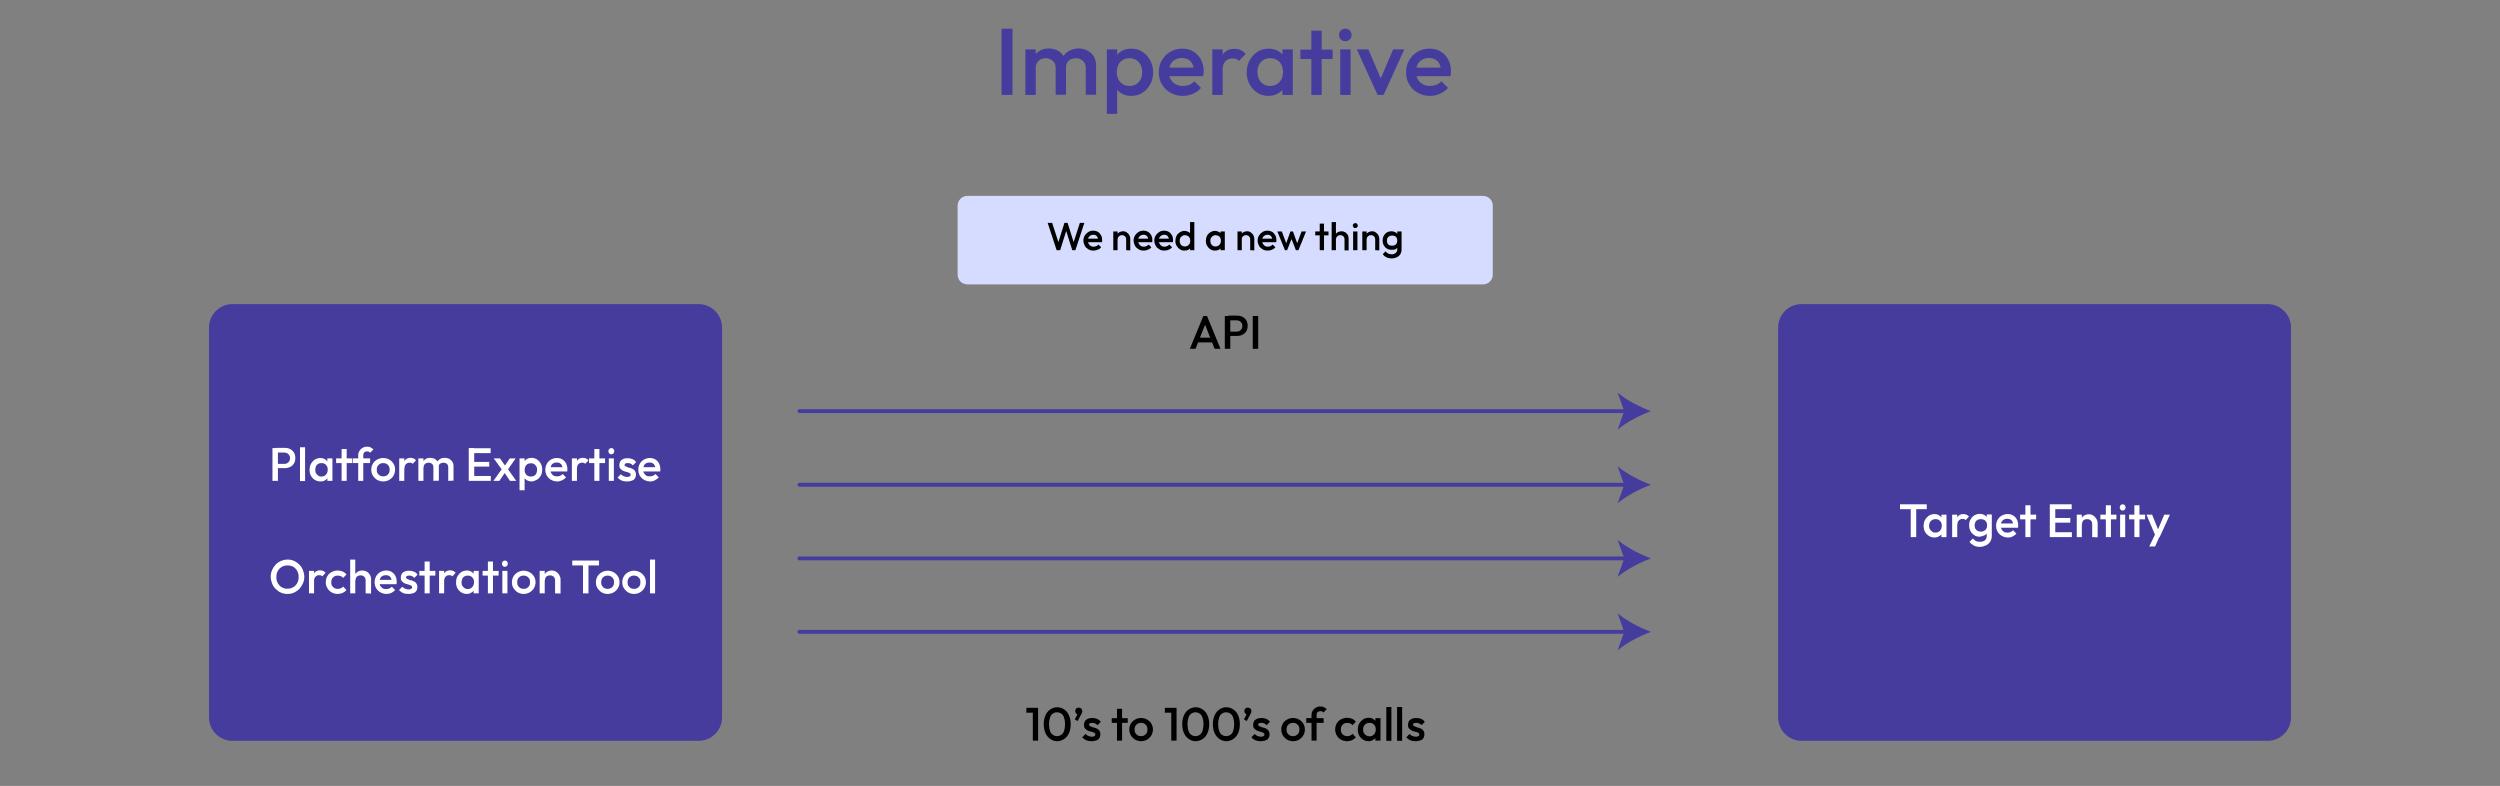 <?xml version="1.0" encoding="utf-8"?>
<!-- Generator: Adobe Illustrator 26.4.0, SVG Export Plug-In . SVG Version: 6.00 Build 0)  -->
<svg version="1.1" id="Layer_1" xmlns="http://www.w3.org/2000/svg" xmlns:xlink="http://www.w3.org/1999/xlink" x="0px" y="0px"
	 viewBox="0 0 1280 402.4" style="enable-background:new 0 0 1280 402.4;" xml:space="preserve">
<rect x="0" y="0" width="1280" height="402.4" fill="#808080" stroke="none"/>
<style type="text/css">
	.st0{fill:#453C9E;}
	.st1{fill:#D6DCFF;}
	.st2{fill:#FFFFFF;}
	.st3{fill:none;stroke:#453C9E;stroke-width:2;stroke-linecap:round;stroke-linejoin:round;}
</style>
<g>
	<g>
		<path class="st0" d="M512.8,48.6V14.7h5.6v33.9H512.8z"/>
		<path class="st0" d="M525,48.6V25.3h5.3v23.3H525z M540.5,48.6V34.7c0-1.6-0.5-2.7-1.5-3.6c-1-0.8-2.2-1.3-3.6-1.3
			c-1,0-1.8,0.2-2.6,0.6c-0.7,0.4-1.4,0.9-1.8,1.7c-0.4,0.7-0.7,1.6-0.7,2.6l-2.1-1.2c0-1.8,0.4-3.3,1.2-4.6c0.8-1.3,1.8-2.3,3.1-3
			s2.8-1.1,4.5-1.1c1.7,0,3.1,0.4,4.5,1.1c1.3,0.7,2.4,1.7,3.1,3c0.8,1.3,1.2,2.8,1.2,4.6v15H540.5L540.5,48.6z M555.9,48.6V34.7
			c0-1.6-0.5-2.7-1.5-3.6c-1-0.8-2.2-1.3-3.6-1.3c-0.9,0-1.8,0.2-2.6,0.6s-1.4,0.9-1.8,1.7c-0.4,0.7-0.7,1.6-0.7,2.6l-3-1.2
			c0.2-1.8,0.7-3.3,1.6-4.6s2-2.3,3.4-3s2.9-1.1,4.5-1.1c1.6,0,3.2,0.4,4.6,1.1c1.4,0.7,2.4,1.7,3.2,3c0.8,1.3,1.2,2.8,1.2,4.6v15
			H555.9L555.9,48.6z"/>
		<path class="st0" d="M566.7,58.3V25.3h5.3v6.3l-0.9,5.7l0.9,5.6v15.4H566.7z M579.2,49.1c-1.8,0-3.4-0.4-4.7-1.1
			c-1.4-0.8-2.5-1.8-3.3-3.1S570,42,570,40.3v-6.7c0-1.7,0.4-3.2,1.2-4.5c0.8-1.3,1.9-2.4,3.3-3.1s2.9-1.1,4.7-1.1
			c2.1,0,4,0.5,5.7,1.6c1.7,1.1,3,2.5,4,4.4c1,1.8,1.5,3.9,1.5,6.2c0,2.3-0.5,4.3-1.5,6.1c-1,1.8-2.3,3.3-4,4.3
			C583.2,48.6,581.3,49.1,579.2,49.1L579.2,49.1z M578.3,44c1.3,0,2.4-0.3,3.4-0.9c1-0.6,1.8-1.4,2.3-2.5c0.6-1.1,0.8-2.3,0.8-3.7
			s-0.3-2.6-0.8-3.7c-0.6-1-1.3-1.9-2.3-2.5c-1-0.6-2.1-0.9-3.4-0.9s-2.4,0.3-3.4,0.9c-1,0.6-1.8,1.4-2.3,2.5s-0.8,2.3-0.8,3.7
			s0.3,2.6,0.8,3.7c0.5,1.1,1.3,1.9,2.3,2.5C575.9,43.8,577,44,578.3,44z"/>
		<path class="st0" d="M605.6,49.1c-2.3,0-4.4-0.5-6.3-1.6c-1.9-1-3.3-2.5-4.4-4.3c-1.1-1.8-1.6-3.9-1.6-6.2c0-2.3,0.5-4.4,1.6-6.2
			c1.1-1.8,2.5-3.3,4.3-4.3c1.8-1.1,3.9-1.6,6.1-1.6c2.2,0,4.1,0.5,5.7,1.5c1.7,1,3,2.4,3.9,4.1c0.9,1.7,1.4,3.7,1.4,6
			c0,0.4,0,0.8-0.1,1.2c0,0.4-0.1,0.8-0.2,1.3H597v-4.4h16.3l-2,1.7c-0.1-1.4-0.3-2.6-0.8-3.6c-0.5-1-1.2-1.7-2.1-2.2
			c-0.9-0.5-2-0.8-3.3-0.8c-1.4,0-2.5,0.3-3.5,0.9c-1,0.6-1.8,1.4-2.3,2.4c-0.5,1-0.8,2.3-0.8,3.8s0.3,2.7,0.9,3.8s1.4,1.9,2.5,2.5
			c1.1,0.6,2.3,0.9,3.7,0.9c1.2,0,2.3-0.2,3.3-0.6c1-0.4,1.9-1,2.6-1.8l3.4,3.4c-1.1,1.3-2.5,2.3-4.1,3
			C609.1,48.7,607.4,49.1,605.6,49.1L605.6,49.1z"/>
		<path class="st0" d="M620.7,48.6V25.3h5.3v23.3H620.7z M626,35.7l-1.8-0.9c0-2.9,0.6-5.3,2-7.1c1.3-1.8,3.3-2.7,5.9-2.7
			c1.2,0,2.2,0.2,3.1,0.6c0.9,0.4,1.8,1.1,2.6,2l-3.5,3.6c-0.4-0.4-0.9-0.8-1.4-1c-0.5-0.2-1.1-0.3-1.8-0.3c-1.5,0-2.7,0.5-3.7,1.4
			C626.5,32.2,626,33.7,626,35.7z"/>
		<path class="st0" d="M649.5,49.1c-2.1,0-4-0.5-5.7-1.6c-1.7-1.1-3-2.5-4-4.3c-1-1.8-1.5-3.9-1.5-6.1s0.5-4.4,1.5-6.2
			c1-1.8,2.3-3.3,4-4.4c1.7-1.1,3.6-1.6,5.7-1.6c1.8,0,3.4,0.4,4.7,1.1c1.4,0.8,2.5,1.8,3.3,3.1s1.2,2.8,1.2,4.5v6.7
			c0,1.7-0.4,3.2-1.2,4.5c-0.8,1.3-1.9,2.4-3.3,3.1C652.8,48.7,651.2,49.1,649.5,49.1L649.5,49.1z M650.3,44c2,0,3.6-0.7,4.8-2
			c1.2-1.3,1.8-3,1.8-5.1c0-1.4-0.3-2.6-0.8-3.7c-0.5-1.1-1.3-1.9-2.3-2.5c-1-0.6-2.1-0.9-3.5-0.9s-2.4,0.3-3.4,0.9
			c-1,0.6-1.8,1.4-2.3,2.5c-0.6,1.1-0.8,2.3-0.8,3.7s0.3,2.6,0.8,3.7c0.6,1.1,1.3,1.9,2.3,2.5C647.9,43.8,649,44,650.3,44L650.3,44z
			 M656.6,48.6v-6.3l0.9-5.7l-0.9-5.6v-5.7h5.3v23.3H656.6z"/>
		<path class="st0" d="M665.8,30.2v-4.8h16.5v4.8H665.8z M671.4,48.6V15.7h5.3v32.9H671.4z"/>
		<path class="st0" d="M688.8,21.1c-0.9,0-1.7-0.3-2.3-0.9c-0.6-0.6-0.9-1.4-0.9-2.3s0.3-1.7,0.9-2.3c0.6-0.6,1.4-0.9,2.3-0.9
			c0.9,0,1.7,0.3,2.3,0.9c0.6,0.6,0.9,1.4,0.9,2.3s-0.3,1.7-0.9,2.3C690.5,20.8,689.8,21.1,688.8,21.1z M686.2,48.6V25.3h5.3v23.3
			H686.2z"/>
		<path class="st0" d="M705.3,48.6l-10.6-23.3h5.9l8.1,18.9h-3.5l8.1-18.9h5.7l-10.6,23.3H705.3L705.3,48.6z"/>
		<path class="st0" d="M732.2,49.1c-2.3,0-4.4-0.5-6.3-1.6c-1.9-1-3.3-2.5-4.4-4.3c-1.1-1.8-1.6-3.9-1.6-6.2c0-2.3,0.5-4.4,1.6-6.2
			c1.1-1.8,2.5-3.3,4.3-4.3c1.8-1.1,3.9-1.6,6.1-1.6c2.2,0,4.1,0.5,5.7,1.5c1.7,1,3,2.4,3.9,4.1c0.9,1.7,1.4,3.7,1.4,6
			c0,0.4,0,0.8-0.1,1.2c0,0.4-0.1,0.8-0.2,1.3h-19.1v-4.4h16.3l-2,1.7c-0.1-1.4-0.3-2.6-0.8-3.6c-0.5-1-1.2-1.7-2.1-2.2
			c-0.9-0.5-2-0.8-3.3-0.8c-1.4,0-2.5,0.3-3.5,0.9c-1,0.6-1.8,1.4-2.3,2.4c-0.5,1-0.8,2.3-0.8,3.8s0.3,2.7,0.9,3.8s1.4,1.9,2.5,2.5
			c1.1,0.6,2.3,0.9,3.7,0.9c1.2,0,2.3-0.2,3.3-0.6c1-0.4,1.9-1,2.6-1.8l3.4,3.4c-1.1,1.3-2.5,2.3-4.1,3
			C735.7,48.7,734,49.1,732.2,49.1L732.2,49.1z"/>
	</g>
</g>
<g>
	<path d="M609.2,178.6l6.9-16.8h1.9l6.9,16.8h-3l-5.4-13.6h1l-5.4,13.6H609.2L609.2,178.6z M612.6,175.3v-2.4h8.9v2.4H612.6z"/>
	<path d="M627.1,178.6v-16.8h2.8v16.8H627.1z M629,172.2v-2.4h4.2c0.6,0,1.1-0.1,1.5-0.4c0.4-0.2,0.8-0.6,1-1
		c0.3-0.4,0.4-0.9,0.4-1.5s-0.1-1.1-0.4-1.5c-0.3-0.4-0.6-0.8-1-1s-1-0.4-1.5-0.4H629v-2.4h4.3c1.1,0,2,0.2,2.8,0.6s1.5,1,2,1.8
		c0.5,0.8,0.7,1.7,0.7,2.8s-0.2,2-0.7,2.8s-1.2,1.4-2,1.8s-1.8,0.6-2.8,0.6H629z"/>
	<path d="M641.4,178.6v-16.8h2.8v16.8H641.4z"/>
</g>
<g>
	<path d="M525.5,364.9v-2.5h5.8v2.5H525.5z M528.8,379.2v-16.8h2.7v16.8H528.8z"/>
	<path d="M541.3,379.5c-1.3,0-2.4-0.4-3.5-1.1c-1-0.7-1.9-1.7-2.5-3s-0.9-2.8-0.9-4.6s0.3-3.3,0.9-4.6c0.6-1.3,1.4-2.3,2.5-3
		s2.2-1.1,3.5-1.1s2.4,0.4,3.5,1.1s1.9,1.7,2.5,3c0.6,1.3,0.9,2.8,0.9,4.6s-0.3,3.3-0.9,4.6c-0.6,1.3-1.4,2.3-2.5,3
		S542.5,379.5,541.3,379.5L541.3,379.5z M541.2,376.9c0.8,0,1.5-0.2,2.2-0.7s1.1-1.1,1.4-2c0.3-0.9,0.5-2,0.5-3.4s-0.2-2.5-0.5-3.4
		c-0.3-0.9-0.8-1.6-1.4-2s-1.3-0.7-2.2-0.7s-1.5,0.2-2.2,0.7s-1.1,1.1-1.4,2c-0.3,0.9-0.5,2-0.5,3.4s0.2,2.5,0.5,3.4
		c0.3,0.9,0.8,1.6,1.4,2C539.7,376.7,540.4,376.9,541.2,376.9L541.2,376.9z"/>
	<path d="M550.3,368.3l1.6-3l0.9-0.2c-0.1,0.2-0.2,0.4-0.3,0.5s-0.3,0.2-0.5,0.2c-0.4,0-0.7-0.2-1-0.5s-0.5-0.7-0.5-1.2
		c0-0.5,0.2-1,0.5-1.3c0.3-0.4,0.8-0.5,1.3-0.5s0.9,0.2,1.3,0.5c0.4,0.4,0.5,0.8,0.5,1.3c0,0.2,0,0.5-0.1,0.7s-0.2,0.6-0.5,1.1
		l-1.8,3.3L550.3,368.3L550.3,368.3z"/>
	<path d="M558.8,379.5c-0.6,0-1.3-0.1-1.8-0.2s-1.1-0.4-1.6-0.7c-0.5-0.3-0.9-0.7-1.3-1.1l1.7-1.7c0.4,0.5,0.9,0.8,1.4,1
		s1.1,0.4,1.8,0.4c0.6,0,1-0.1,1.3-0.3c0.3-0.2,0.5-0.4,0.5-0.8c0-0.4-0.1-0.6-0.4-0.8c-0.3-0.2-0.7-0.4-1.1-0.5
		c-0.5-0.1-0.9-0.3-1.4-0.4s-1-0.3-1.4-0.6s-0.8-0.6-1.1-1s-0.4-1-0.4-1.7c0-0.7,0.2-1.4,0.5-1.9c0.3-0.5,0.8-0.9,1.5-1.2
		s1.4-0.4,2.3-0.4c0.9,0,1.8,0.2,2.5,0.5s1.3,0.8,1.8,1.5l-1.7,1.7c-0.3-0.4-0.7-0.7-1.2-0.9c-0.4-0.2-0.9-0.3-1.5-0.3
		c-0.5,0-0.9,0.1-1.2,0.2c-0.3,0.2-0.4,0.4-0.4,0.7c0,0.3,0.1,0.6,0.4,0.7s0.7,0.3,1.1,0.5s0.9,0.3,1.4,0.4s1,0.4,1.4,0.6
		s0.8,0.6,1.1,1.1s0.4,1,0.4,1.7c0,1.1-0.4,2-1.2,2.7C561.2,379.2,560.1,379.5,558.8,379.5L558.8,379.5z"/>
	<path d="M569.2,370.1v-2.4h8.2v2.4H569.2z M571.9,379.2v-16.3h2.6v16.3H571.9z"/>
	<path d="M584.2,379.5c-1.1,0-2.1-0.3-3-0.8s-1.6-1.3-2.2-2.2c-0.5-0.9-0.8-1.9-0.8-3s0.3-2.1,0.8-3c0.5-0.9,1.3-1.6,2.2-2.1
		s1.9-0.8,3-0.8s2.2,0.3,3.1,0.8c0.9,0.5,1.6,1.2,2.2,2.1c0.5,0.9,0.8,1.9,0.8,3s-0.3,2.1-0.8,3c-0.5,0.9-1.3,1.6-2.2,2.2
		C586.3,379.2,585.3,379.5,584.2,379.5L584.2,379.5z M584.2,376.9c0.7,0,1.2-0.1,1.7-0.4c0.5-0.3,0.9-0.7,1.2-1.2
		c0.3-0.5,0.4-1.1,0.4-1.8s-0.1-1.3-0.4-1.8c-0.3-0.5-0.7-0.9-1.2-1.2c-0.5-0.3-1.1-0.4-1.7-0.4s-1.2,0.1-1.7,0.4
		c-0.5,0.3-0.9,0.7-1.2,1.2c-0.3,0.5-0.4,1.1-0.4,1.8s0.1,1.3,0.4,1.8c0.3,0.5,0.7,0.9,1.2,1.2C583,376.8,583.5,376.9,584.2,376.9z"
		/>
	<path d="M596.4,364.9v-2.5h5.8v2.5H596.4z M599.7,379.2v-16.8h2.7v16.8H599.7z"/>
	<path d="M612.2,379.5c-1.3,0-2.4-0.4-3.5-1.1c-1-0.7-1.9-1.7-2.5-3s-0.9-2.8-0.9-4.6s0.3-3.3,0.9-4.6c0.6-1.3,1.4-2.3,2.5-3
		s2.2-1.1,3.5-1.1s2.4,0.4,3.5,1.1s1.9,1.7,2.5,3c0.6,1.3,0.9,2.8,0.9,4.6s-0.3,3.3-0.9,4.6c-0.6,1.3-1.4,2.3-2.5,3
		S613.4,379.5,612.2,379.5L612.2,379.5z M612.1,376.9c0.8,0,1.5-0.2,2.2-0.7s1.1-1.1,1.4-2c0.3-0.9,0.5-2,0.5-3.4s-0.2-2.5-0.5-3.4
		c-0.3-0.9-0.8-1.6-1.4-2s-1.3-0.7-2.2-0.7s-1.5,0.2-2.2,0.7s-1.1,1.1-1.4,2c-0.3,0.9-0.5,2-0.5,3.4s0.2,2.5,0.5,3.4
		c0.3,0.9,0.8,1.6,1.4,2C610.6,376.7,611.3,376.9,612.1,376.9L612.1,376.9z"/>
	<path d="M627.9,379.5c-1.3,0-2.4-0.4-3.5-1.1c-1-0.7-1.9-1.7-2.5-3s-0.9-2.8-0.9-4.6s0.3-3.3,0.9-4.6c0.6-1.3,1.4-2.3,2.5-3
		s2.2-1.1,3.5-1.1s2.4,0.4,3.5,1.1s1.9,1.7,2.5,3c0.6,1.3,0.9,2.8,0.9,4.6s-0.3,3.3-0.9,4.6c-0.6,1.3-1.4,2.3-2.5,3
		S629.1,379.5,627.9,379.5L627.9,379.5z M627.8,376.9c0.8,0,1.5-0.2,2.2-0.7s1.1-1.1,1.4-2c0.3-0.9,0.5-2,0.5-3.4s-0.2-2.5-0.5-3.4
		c-0.3-0.9-0.8-1.6-1.4-2s-1.3-0.7-2.2-0.7s-1.5,0.2-2.2,0.7s-1.1,1.1-1.4,2c-0.3,0.9-0.5,2-0.5,3.4s0.2,2.5,0.5,3.4
		c0.3,0.9,0.8,1.6,1.4,2C626.3,376.7,627,376.9,627.8,376.9L627.8,376.9z"/>
	<path d="M636.9,368.3l1.6-3l0.9-0.2c-0.1,0.2-0.2,0.4-0.3,0.5s-0.3,0.2-0.5,0.2c-0.4,0-0.7-0.2-1-0.5s-0.5-0.7-0.5-1.2
		c0-0.5,0.2-1,0.5-1.3c0.3-0.4,0.8-0.5,1.3-0.5s0.9,0.2,1.3,0.5c0.4,0.4,0.5,0.8,0.5,1.3c0,0.2,0,0.5-0.1,0.7s-0.2,0.6-0.5,1.1
		l-1.8,3.3L636.9,368.3L636.9,368.3z"/>
	<path d="M645.4,379.5c-0.6,0-1.3-0.1-1.8-0.2s-1.1-0.4-1.6-0.7c-0.5-0.3-0.9-0.7-1.3-1.1l1.7-1.7c0.4,0.5,0.9,0.8,1.4,1
		s1.1,0.4,1.8,0.4c0.6,0,1-0.1,1.3-0.3c0.3-0.2,0.5-0.4,0.5-0.8c0-0.4-0.1-0.6-0.4-0.8c-0.3-0.2-0.7-0.4-1.1-0.5
		c-0.5-0.1-0.9-0.3-1.4-0.4s-1-0.3-1.4-0.6s-0.8-0.6-1.1-1s-0.4-1-0.4-1.7c0-0.7,0.2-1.4,0.5-1.9c0.3-0.5,0.8-0.9,1.5-1.2
		s1.4-0.4,2.3-0.4c0.9,0,1.8,0.2,2.5,0.5s1.3,0.8,1.8,1.5l-1.7,1.7c-0.3-0.4-0.7-0.7-1.2-0.9c-0.4-0.2-0.9-0.3-1.5-0.3
		c-0.5,0-0.9,0.1-1.2,0.2c-0.3,0.2-0.4,0.4-0.4,0.7c0,0.3,0.1,0.6,0.4,0.7s0.7,0.3,1.1,0.5s0.9,0.3,1.4,0.4s1,0.4,1.4,0.6
		s0.8,0.6,1.1,1.1s0.4,1,0.4,1.7c0,1.1-0.4,2-1.2,2.7C647.8,379.2,646.7,379.5,645.4,379.5L645.4,379.5z"/>
	<path d="M662,379.5c-1.1,0-2.1-0.3-3-0.8s-1.6-1.3-2.2-2.2c-0.5-0.9-0.8-1.9-0.8-3s0.3-2.1,0.8-3c0.5-0.9,1.3-1.6,2.2-2.1
		s1.9-0.8,3-0.8s2.2,0.3,3.1,0.8c0.9,0.5,1.6,1.2,2.2,2.1c0.5,0.9,0.8,1.9,0.8,3s-0.3,2.1-0.8,3c-0.5,0.9-1.3,1.6-2.2,2.2
		C664.2,379.2,663.2,379.5,662,379.5L662,379.5z M662,376.9c0.7,0,1.2-0.1,1.7-0.4c0.5-0.3,0.9-0.7,1.2-1.2c0.3-0.5,0.4-1.1,0.4-1.8
		s-0.1-1.3-0.4-1.8c-0.3-0.5-0.7-0.9-1.2-1.2c-0.5-0.3-1.1-0.4-1.7-0.4s-1.2,0.1-1.7,0.4c-0.5,0.3-0.9,0.7-1.2,1.2
		c-0.3,0.5-0.4,1.1-0.4,1.8s0.1,1.3,0.4,1.8c0.3,0.5,0.7,0.9,1.2,1.2C660.8,376.8,661.4,376.9,662,376.9z"/>
	<path d="M668.8,370.1v-2.4h8.9v2.4H668.8z M671.5,379.2v-13c0-0.9,0.2-1.7,0.6-2.3c0.4-0.7,0.9-1.2,1.6-1.6
		c0.7-0.4,1.5-0.6,2.4-0.6c0.7,0,1.3,0.1,1.8,0.4s1,0.6,1.4,1l-1.7,1.7c-0.2-0.2-0.4-0.3-0.6-0.5c-0.2-0.1-0.5-0.2-0.9-0.2
		c-0.6,0-1.1,0.2-1.5,0.5c-0.3,0.3-0.5,0.8-0.5,1.5v13.1L671.5,379.2L671.5,379.2z"/>
	<path d="M689.7,379.5c-1.1,0-2.2-0.3-3.1-0.8s-1.6-1.2-2.2-2.2c-0.5-0.9-0.8-1.9-0.8-3s0.3-2.2,0.8-3.1c0.5-0.9,1.2-1.6,2.2-2.1
		s2-0.8,3.1-0.8c0.9,0,1.7,0.2,2.5,0.5c0.8,0.3,1.4,0.8,2,1.5l-1.7,1.8c-0.3-0.4-0.7-0.7-1.2-0.9c-0.5-0.2-1-0.3-1.5-0.3
		c-0.7,0-1.2,0.1-1.7,0.4c-0.5,0.3-0.9,0.7-1.2,1.2c-0.3,0.5-0.4,1.1-0.4,1.8s0.1,1.3,0.4,1.8c0.3,0.5,0.7,0.9,1.2,1.2
		c0.5,0.3,1.1,0.4,1.7,0.4c0.6,0,1.1-0.1,1.5-0.3c0.5-0.2,0.9-0.5,1.2-0.9l1.7,1.8c-0.5,0.6-1.2,1.1-2,1.5
		C691.4,379.3,690.6,379.5,689.7,379.5L689.7,379.5z"/>
	<path d="M700.7,379.5c-1,0-2-0.3-2.8-0.8s-1.5-1.2-2-2.1c-0.5-0.9-0.7-1.9-0.7-3s0.2-2.2,0.7-3.1s1.2-1.6,2-2.2
		c0.8-0.5,1.8-0.8,2.8-0.8c0.9,0,1.7,0.2,2.3,0.6c0.7,0.4,1.2,0.9,1.6,1.5c0.4,0.7,0.6,1.4,0.6,2.2v3.3c0,0.8-0.2,1.6-0.6,2.2
		c-0.4,0.7-0.9,1.2-1.6,1.5C702.3,379.3,701.5,379.5,700.7,379.5L700.7,379.5z M701.1,377c1,0,1.8-0.3,2.4-1
		c0.6-0.7,0.9-1.5,0.9-2.5c0-0.7-0.1-1.3-0.4-1.8c-0.3-0.5-0.7-0.9-1.1-1.2s-1.1-0.4-1.7-0.4s-1.2,0.1-1.7,0.4
		c-0.5,0.3-0.9,0.7-1.2,1.2s-0.4,1.1-0.4,1.8s0.1,1.3,0.4,1.8c0.3,0.5,0.7,0.9,1.2,1.2C699.9,376.8,700.5,377,701.1,377L701.1,377z
		 M704.2,379.2v-3.1l0.5-2.8l-0.5-2.8v-2.8h2.6v11.5H704.2z"/>
	<path d="M709.8,379.2V362h2.6v17.3H709.8z"/>
	<path d="M715.3,379.2V362h2.6v17.3H715.3z"/>
	<path d="M724.7,379.5c-0.6,0-1.3-0.1-1.8-0.2s-1.1-0.4-1.6-0.7c-0.5-0.3-0.9-0.7-1.3-1.1l1.7-1.7c0.4,0.5,0.9,0.8,1.4,1
		s1.1,0.4,1.8,0.4c0.6,0,1-0.1,1.3-0.3c0.3-0.2,0.5-0.4,0.5-0.8c0-0.4-0.1-0.6-0.4-0.8c-0.3-0.2-0.7-0.4-1.1-0.5
		c-0.5-0.1-0.9-0.3-1.4-0.4s-1-0.3-1.4-0.6s-0.8-0.6-1.1-1s-0.4-1-0.4-1.7c0-0.7,0.2-1.4,0.5-1.9c0.3-0.5,0.8-0.9,1.5-1.2
		s1.4-0.4,2.3-0.4c0.9,0,1.8,0.2,2.5,0.5s1.3,0.8,1.8,1.5l-1.7,1.7c-0.3-0.4-0.7-0.7-1.2-0.9c-0.4-0.2-0.9-0.3-1.5-0.3
		c-0.5,0-0.9,0.1-1.2,0.2c-0.3,0.2-0.4,0.4-0.4,0.7c0,0.3,0.1,0.6,0.4,0.7s0.7,0.3,1.1,0.5s0.9,0.3,1.4,0.4s1,0.4,1.4,0.6
		s0.8,0.6,1.1,1.1s0.4,1,0.4,1.7c0,1.1-0.4,2-1.2,2.7C727.1,379.2,726,379.5,724.7,379.5L724.7,379.5z"/>
</g>
<g>
	<path class="st1" d="M495.3,100.3h264c2.8,0,5,2.2,5,5v35.3c0,2.8-2.2,5-5,5h-264c-2.8,0-5-2.2-5-5v-35.3
		C490.3,102.6,492.5,100.3,495.3,100.3z"/>
	<g>
		<path d="M541,128.1l-4.6-14h2.3l3.5,10.8h-0.6l3.4-10.8h1.6l3.4,10.8h-0.6l3.5-10.8h2.3l-4.6,14h-1.6l-3.4-10.8h0.6l-3.4,10.8H541
			L541,128.1z"/>
		<path d="M559.8,128.3c-1,0-1.8-0.2-2.6-0.7s-1.4-1-1.8-1.8s-0.7-1.6-0.7-2.6s0.2-1.8,0.7-2.6s1-1.3,1.8-1.8s1.6-0.7,2.5-0.7
			s1.7,0.2,2.4,0.6s1.2,1,1.6,1.7s0.6,1.5,0.6,2.5c0,0.2,0,0.3,0,0.5c0,0.2,0,0.3-0.1,0.6h-7.9v-1.8h6.7l-0.8,0.7
			c0-0.6-0.1-1.1-0.3-1.5s-0.5-0.7-0.8-0.9s-0.8-0.3-1.3-0.3c-0.6,0-1,0.1-1.5,0.4c-0.4,0.2-0.7,0.6-1,1c-0.2,0.4-0.3,0.9-0.3,1.6
			s0.1,1.1,0.4,1.6s0.6,0.8,1,1.1s1,0.4,1.5,0.4c0.5,0,1-0.1,1.4-0.3c0.4-0.2,0.8-0.4,1.1-0.8l1.4,1.4c-0.5,0.6-1,1-1.7,1.2
			C561.2,128.2,560.5,128.3,559.8,128.3L559.8,128.3z"/>
		<path d="M570,128.1v-9.6h2.2v9.6H570z M576.6,128.1v-5.5c0-0.6-0.2-1.2-0.6-1.6s-0.9-0.6-1.6-0.6c-0.4,0-0.8,0.1-1.1,0.3
			s-0.6,0.4-0.8,0.8s-0.3,0.7-0.3,1.1l-0.9-0.5c0-0.7,0.2-1.4,0.5-1.9s0.8-1,1.3-1.3c0.6-0.3,1.2-0.5,1.9-0.5s1.4,0.2,1.9,0.6
			s1,0.8,1.3,1.4s0.5,1.2,0.5,1.8v6L576.6,128.1L576.6,128.1z"/>
		<path d="M585.5,128.3c-1,0-1.8-0.2-2.6-0.7s-1.4-1-1.8-1.8s-0.7-1.6-0.7-2.6s0.2-1.8,0.7-2.6s1-1.3,1.8-1.8s1.6-0.7,2.5-0.7
			s1.7,0.2,2.4,0.6s1.2,1,1.6,1.7s0.6,1.5,0.6,2.5c0,0.2,0,0.3,0,0.5c0,0.2,0,0.3-0.1,0.6h-7.9v-1.8h6.7l-0.8,0.7
			c0-0.6-0.1-1.1-0.3-1.5s-0.5-0.7-0.8-0.9s-0.8-0.3-1.3-0.3c-0.6,0-1,0.1-1.5,0.4c-0.4,0.2-0.7,0.6-1,1c-0.2,0.4-0.3,0.9-0.3,1.6
			s0.1,1.1,0.4,1.6s0.6,0.8,1,1.1s1,0.4,1.5,0.4c0.5,0,1-0.1,1.4-0.3c0.4-0.2,0.8-0.4,1.1-0.8l1.4,1.4c-0.5,0.6-1,1-1.7,1.2
			C586.9,128.2,586.2,128.3,585.5,128.3L585.5,128.3z"/>
		<path d="M596.1,128.3c-1,0-1.8-0.2-2.6-0.7s-1.4-1-1.8-1.8s-0.7-1.6-0.7-2.6s0.2-1.8,0.7-2.6s1-1.3,1.8-1.8s1.6-0.7,2.5-0.7
			s1.7,0.2,2.4,0.6s1.2,1,1.6,1.7s0.6,1.5,0.6,2.5c0,0.2,0,0.3,0,0.5c0,0.2,0,0.3-0.1,0.6h-7.9v-1.8h6.7l-0.8,0.7
			c0-0.6-0.1-1.1-0.3-1.5s-0.5-0.7-0.8-0.9s-0.8-0.3-1.3-0.3c-0.6,0-1,0.1-1.5,0.4c-0.4,0.2-0.7,0.6-1,1c-0.2,0.4-0.3,0.9-0.3,1.6
			s0.1,1.1,0.4,1.6s0.6,0.8,1,1.1s1,0.4,1.5,0.4c0.5,0,1-0.1,1.4-0.3c0.4-0.2,0.8-0.4,1.1-0.8l1.4,1.4c-0.5,0.6-1,1-1.7,1.2
			C597.6,128.2,596.9,128.3,596.1,128.3L596.1,128.3z"/>
		<path d="M606.4,128.3c-0.9,0-1.7-0.2-2.3-0.7c-0.7-0.4-1.2-1-1.7-1.8s-0.6-1.6-0.6-2.5s0.2-1.8,0.6-2.6s1-1.3,1.7-1.8
			c0.7-0.4,1.5-0.7,2.3-0.7c0.7,0,1.4,0.2,2,0.5s1,0.7,1.3,1.3c0.3,0.6,0.5,1.2,0.5,1.9v2.8c0,0.7-0.2,1.3-0.5,1.9s-0.8,1-1.3,1.3
			S607.1,128.3,606.4,128.3z M606.7,126.2c0.5,0,1-0.1,1.4-0.4s0.7-0.6,1-1c0.2-0.4,0.3-0.9,0.3-1.5s-0.1-1.1-0.3-1.5
			c-0.2-0.4-0.5-0.8-1-1c-0.4-0.2-0.9-0.4-1.4-0.4s-1,0.1-1.4,0.4s-0.7,0.6-1,1c-0.2,0.4-0.3,0.9-0.3,1.5s0.1,1.1,0.3,1.5
			c0.2,0.4,0.5,0.8,1,1C605.7,126.1,606.2,126.2,606.7,126.2z M611.5,128.1h-2.2v-2.6l0.4-2.3l-0.4-2.3v-7.2h2.2V128.1z"/>
		<path d="M622,128.3c-0.9,0-1.7-0.2-2.3-0.7c-0.7-0.4-1.2-1-1.7-1.8s-0.6-1.6-0.6-2.5s0.2-1.8,0.6-2.6s1-1.3,1.7-1.8
			c0.7-0.4,1.5-0.7,2.3-0.7c0.7,0,1.4,0.2,2,0.5s1,0.7,1.3,1.3c0.3,0.6,0.5,1.2,0.5,1.9v2.8c0,0.7-0.2,1.3-0.5,1.9s-0.8,1-1.3,1.3
			S622.7,128.3,622,128.3z M622.3,126.2c0.8,0,1.5-0.3,2-0.8s0.8-1.2,0.8-2.1c0-0.6-0.1-1.1-0.3-1.5c-0.2-0.4-0.5-0.8-1-1
			c-0.4-0.2-0.9-0.4-1.4-0.4s-1,0.1-1.4,0.4s-0.7,0.6-1,1c-0.2,0.4-0.3,0.9-0.3,1.5s0.1,1.1,0.3,1.5c0.2,0.4,0.5,0.8,1,1
			C621.3,126.1,621.8,126.2,622.3,126.2L622.3,126.2z M624.9,128.1v-2.6l0.4-2.3l-0.4-2.3v-2.4h2.2v9.6H624.9z"/>
		<path d="M633.6,128.1v-9.6h2.2v9.6H633.6z M640.1,128.1v-5.5c0-0.6-0.2-1.2-0.6-1.6s-0.9-0.6-1.6-0.6c-0.4,0-0.8,0.1-1.1,0.3
			s-0.6,0.4-0.8,0.8s-0.3,0.7-0.3,1.1l-0.9-0.5c0-0.7,0.2-1.4,0.5-1.9s0.8-1,1.3-1.3c0.6-0.3,1.2-0.5,1.9-0.5s1.4,0.2,1.9,0.6
			s1,0.8,1.3,1.4s0.5,1.2,0.5,1.8v6L640.1,128.1L640.1,128.1z"/>
		<path d="M649,128.3c-1,0-1.8-0.2-2.6-0.7s-1.4-1-1.8-1.8s-0.7-1.6-0.7-2.6s0.2-1.8,0.7-2.6s1-1.3,1.8-1.8s1.6-0.7,2.5-0.7
			s1.7,0.2,2.4,0.6s1.2,1,1.6,1.7s0.6,1.5,0.6,2.5c0,0.2,0,0.3,0,0.5c0,0.2,0,0.3-0.1,0.6h-7.9v-1.8h6.7l-0.8,0.7
			c0-0.6-0.1-1.1-0.3-1.5s-0.5-0.7-0.8-0.9s-0.8-0.3-1.3-0.3c-0.6,0-1,0.1-1.5,0.4c-0.4,0.2-0.7,0.6-1,1c-0.2,0.4-0.3,0.9-0.3,1.6
			s0.1,1.1,0.4,1.6s0.6,0.8,1,1.1s1,0.4,1.5,0.4c0.5,0,1-0.1,1.4-0.3c0.4-0.2,0.8-0.4,1.1-0.8l1.4,1.4c-0.5,0.6-1,1-1.7,1.2
			C650.5,128.2,649.8,128.3,649,128.3L649,128.3z"/>
		<path d="M657.9,128.1l-3.9-9.6h2.3l2.6,7l-0.7,0l2.5-7h1.3l2.5,7l-0.7,0l2.6-7h2.3l-3.9,9.6h-1.3l-2.6-6.6h0.7l-2.6,6.6H657.9z"/>
		<path d="M673.4,120.5v-2h6.8v2H673.4z M675.7,128.1v-13.6h2.2v13.6H675.7z"/>
		<path d="M681.8,128.1v-14.4h2.2v14.4H681.8z M688.4,128.1v-5.5c0-0.6-0.2-1.2-0.6-1.6s-0.9-0.6-1.6-0.6c-0.4,0-0.8,0.1-1.1,0.3
			s-0.6,0.4-0.8,0.8s-0.3,0.7-0.3,1.1l-0.9-0.5c0-0.7,0.2-1.4,0.5-1.9s0.8-1,1.3-1.3c0.6-0.3,1.2-0.5,1.9-0.5s1.4,0.2,1.9,0.5
			s1,0.8,1.3,1.3s0.5,1.2,0.5,2v6H688.4L688.4,128.1z"/>
		<path d="M693.9,116.8c-0.4,0-0.7-0.1-0.9-0.4s-0.4-0.6-0.4-0.9s0.1-0.7,0.4-0.9s0.6-0.4,0.9-0.4s0.7,0.1,0.9,0.4s0.4,0.6,0.4,0.9
			s-0.1,0.7-0.4,0.9S694.3,116.8,693.9,116.8z M692.8,128.1v-9.6h2.2v9.6H692.8z"/>
		<path d="M697.5,128.1v-9.6h2.2v9.6H697.5z M704.1,128.1v-5.5c0-0.6-0.2-1.2-0.6-1.6s-0.9-0.6-1.6-0.6c-0.4,0-0.8,0.1-1.1,0.3
			s-0.6,0.4-0.8,0.8s-0.3,0.7-0.3,1.1l-0.9-0.5c0-0.7,0.2-1.4,0.5-1.9s0.8-1,1.3-1.3c0.6-0.3,1.2-0.5,1.9-0.5s1.4,0.2,1.9,0.6
			s1,0.8,1.3,1.4s0.5,1.2,0.5,1.8v6L704.1,128.1L704.1,128.1z"/>
		<path d="M712.4,127.9c-0.8,0-1.6-0.2-2.3-0.6s-1.2-1-1.6-1.7s-0.6-1.6-0.6-2.5s0.2-1.7,0.6-2.4s0.9-1.3,1.6-1.7s1.5-0.6,2.3-0.6
			c0.8,0,1.4,0.2,2,0.5s1,0.7,1.3,1.3s0.5,1.2,0.5,1.9v2.4c0,0.7-0.2,1.3-0.5,1.9c-0.3,0.6-0.8,1-1.3,1.3
			C713.8,127.8,713.2,127.9,712.4,127.9L712.4,127.9z M712.5,132.3c-1,0-1.9-0.2-2.7-0.6c-0.8-0.4-1.4-0.9-1.8-1.6l1.4-1.4
			c0.4,0.5,0.8,0.8,1.3,1.1c0.5,0.2,1.1,0.4,1.8,0.4c0.9,0,1.5-0.2,2.1-0.7s0.8-1.1,0.8-1.8v-2.4l0.4-2.1l-0.4-2.1v-2.6h2.2v9.2
			c0,0.9-0.2,1.7-0.6,2.4s-1,1.2-1.8,1.6C714.4,132.1,713.5,132.3,712.5,132.3z M712.8,125.8c0.5,0,1-0.1,1.4-0.3
			c0.4-0.2,0.7-0.5,0.9-0.9c0.2-0.4,0.3-0.9,0.3-1.4s-0.1-1-0.3-1.4c-0.2-0.4-0.5-0.7-0.9-0.9s-0.9-0.3-1.4-0.3s-1,0.1-1.4,0.3
			c-0.4,0.2-0.7,0.5-1,0.9c-0.2,0.4-0.3,0.9-0.3,1.4s0.1,1,0.3,1.4c0.2,0.4,0.5,0.7,1,1C711.8,125.7,712.3,125.8,712.8,125.8z"/>
	</g>
</g>
<path class="st0" d="M119,155.7h238.7c6.6,0,12,5.4,12,12v199.6c0,6.6-5.4,12-12,12H119c-6.6,0-12-5.4-12-12V167.7
	C107,161.1,112.4,155.7,119,155.7z"/>
<path class="st0" d="M922.4,155.7H1161c6.6,0,12,5.4,12,12v199.6c0,6.6-5.4,12-12,12H922.4c-6.6,0-12-5.4-12-12V167.7
	C910.4,161.1,915.7,155.7,922.4,155.7z"/>
<g>
	<path class="st2" d="M139.5,246.2v-16.8h2.8v16.8H139.5z M141.4,239.9v-2.4h4.2c0.6,0,1.1-0.1,1.5-0.4c0.4-0.2,0.8-0.6,1-1
		c0.3-0.4,0.4-0.9,0.4-1.5s-0.1-1.1-0.4-1.5c-0.3-0.4-0.6-0.8-1-1c-0.4-0.2-0.9-0.4-1.5-0.4h-4.2v-2.4h4.3c1.1,0,2,0.2,2.8,0.6
		s1.5,1,2,1.8c0.5,0.8,0.7,1.7,0.7,2.8s-0.2,2-0.7,2.8c-0.5,0.8-1.1,1.4-2,1.8c-0.8,0.4-1.8,0.6-2.8,0.6H141.4z"/>
	<path class="st2" d="M153.6,246.2V229h2.6v17.3H153.6z"/>
	<path class="st2" d="M164,246.5c-1,0-2-0.3-2.8-0.8c-0.8-0.5-1.5-1.2-2-2.1c-0.5-0.9-0.7-1.9-0.7-3s0.2-2.2,0.7-3.1
		c0.5-0.9,1.1-1.6,2-2.2c0.8-0.5,1.8-0.8,2.8-0.8c0.9,0,1.7,0.2,2.3,0.6c0.7,0.4,1.2,0.9,1.6,1.6s0.6,1.4,0.6,2.2v3.3
		c0,0.8-0.2,1.6-0.6,2.2s-0.9,1.2-1.6,1.6S164.9,246.5,164,246.5L164,246.5z M164.5,244c1,0,1.8-0.3,2.4-1c0.6-0.7,0.9-1.5,0.9-2.5
		c0-0.7-0.1-1.3-0.4-1.8c-0.3-0.5-0.6-0.9-1.1-1.2s-1.1-0.4-1.7-0.4s-1.2,0.1-1.7,0.4c-0.5,0.3-0.9,0.7-1.1,1.2s-0.4,1.1-0.4,1.8
		s0.1,1.3,0.4,1.8c0.3,0.5,0.7,0.9,1.1,1.2C163.2,243.8,163.8,244,164.5,244L164.5,244z M167.6,246.2v-3.1l0.5-2.8l-0.5-2.8v-2.8
		h2.6v11.5H167.6z"/>
	<path class="st2" d="M172.1,237.1v-2.4h8.2v2.4H172.1z M174.9,246.2v-16.3h2.6v16.3H174.9z"/>
	<path class="st2" d="M180.6,237.1v-2.4h8.9v2.4H180.6z M183.4,246.2v-13c0-0.9,0.2-1.7,0.6-2.3s0.9-1.2,1.6-1.6
		c0.7-0.4,1.5-0.6,2.4-0.6c0.7,0,1.3,0.1,1.8,0.4s1,0.6,1.4,1l-1.7,1.7c-0.2-0.2-0.4-0.3-0.6-0.5s-0.5-0.2-0.9-0.2
		c-0.6,0-1.1,0.2-1.5,0.5c-0.3,0.3-0.5,0.8-0.5,1.5v13.1L183.4,246.2L183.4,246.2z"/>
	<path class="st2" d="M196.2,246.5c-1.1,0-2.1-0.3-3.1-0.8c-0.9-0.5-1.6-1.3-2.2-2.2s-0.8-1.9-0.8-3.1s0.3-2.1,0.8-3
		c0.5-0.9,1.3-1.6,2.2-2.1s1.9-0.8,3.1-0.8s2.2,0.3,3.1,0.8s1.6,1.2,2.2,2.1c0.5,0.9,0.8,1.9,0.8,3s-0.3,2.1-0.8,3.1
		s-1.3,1.6-2.2,2.2C198.4,246.2,197.3,246.5,196.2,246.5L196.2,246.5z M196.2,243.9c0.7,0,1.2-0.1,1.7-0.4s0.9-0.7,1.2-1.2
		s0.4-1.1,0.4-1.8s-0.1-1.3-0.4-1.8c-0.3-0.5-0.7-0.9-1.2-1.2c-0.5-0.3-1.1-0.4-1.7-0.4s-1.2,0.1-1.7,0.4c-0.5,0.3-0.9,0.7-1.2,1.2
		c-0.3,0.5-0.4,1.1-0.4,1.8s0.1,1.3,0.4,1.8s0.7,0.9,1.2,1.2C195,243.8,195.6,243.9,196.2,243.9L196.2,243.9z"/>
	<path class="st2" d="M204.4,246.2v-11.5h2.6v11.5H204.4z M207.1,239.8l-0.9-0.5c0-1.5,0.3-2.6,1-3.5s1.6-1.4,2.9-1.4
		c0.6,0,1.1,0.1,1.6,0.3c0.5,0.2,0.9,0.5,1.3,1l-1.7,1.8c-0.2-0.2-0.4-0.4-0.7-0.5c-0.3-0.1-0.6-0.1-0.9-0.1c-0.7,0-1.3,0.2-1.8,0.7
		S207.1,238.8,207.1,239.8L207.1,239.8z"/>
	<path class="st2" d="M214.2,246.2v-11.5h2.6v11.5H214.2z M221.9,246.2v-6.9c0-0.8-0.2-1.4-0.7-1.8c-0.5-0.4-1.1-0.6-1.8-0.6
		c-0.5,0-0.9,0.1-1.3,0.3s-0.7,0.5-0.9,0.8s-0.3,0.8-0.3,1.3l-1-0.6c0-0.9,0.2-1.6,0.6-2.3c0.4-0.6,0.9-1.1,1.6-1.5s1.4-0.5,2.2-0.5
		s1.6,0.2,2.2,0.5s1.2,0.9,1.6,1.5s0.6,1.4,0.6,2.3v7.4L221.9,246.2L221.9,246.2z M229.5,246.2v-6.9c0-0.8-0.2-1.4-0.7-1.8
		c-0.5-0.4-1.1-0.6-1.8-0.6c-0.5,0-0.9,0.1-1.3,0.3c-0.4,0.2-0.7,0.5-0.9,0.8s-0.3,0.8-0.3,1.3l-1.5-0.6c0.1-0.9,0.3-1.6,0.8-2.3
		s1-1.1,1.7-1.5s1.4-0.5,2.2-0.5s1.6,0.2,2.3,0.5c0.7,0.4,1.2,0.9,1.6,1.5s0.6,1.4,0.6,2.3v7.4L229.5,246.2L229.5,246.2z"/>
	<path class="st2" d="M240,246.2v-16.8h2.8v16.8H240z M241.9,232v-2.5h9.3v2.5H241.9z M241.9,238.9v-2.4h8.6v2.4H241.9z
		 M241.9,246.2v-2.5h9.4v2.5H241.9z"/>
	<path class="st2" d="M252.6,246.2l4.7-6.5l1.5,1.9l-3.1,4.6L252.6,246.2L252.6,246.2z M261.1,246.2l-3.3-4.9l-0.5-0.4l-4.5-6.2h3.2
		l3,4.3l0.5,0.4l4.8,6.8L261.1,246.2L261.1,246.2z M259.7,240.9l-1.6-1.9l2.9-4.3h3L259.7,240.9z"/>
	<path class="st2" d="M266,251v-16.3h2.6v3.1l-0.5,2.8l0.5,2.8v7.6L266,251L266,251z M272.2,246.5c-0.9,0-1.7-0.2-2.4-0.6
		s-1.2-0.9-1.6-1.6c-0.4-0.7-0.6-1.4-0.6-2.2v-3.3c0-0.8,0.2-1.6,0.6-2.2c0.4-0.7,0.9-1.2,1.6-1.6s1.5-0.6,2.3-0.6
		c1,0,2,0.3,2.8,0.8c0.8,0.5,1.5,1.3,2,2.2c0.5,0.9,0.7,1.9,0.7,3.1s-0.2,2.1-0.7,3c-0.5,0.9-1.1,1.6-2,2.1S273.2,246.5,272.2,246.5
		L272.2,246.5z M271.8,244c0.6,0,1.2-0.1,1.7-0.4c0.5-0.3,0.9-0.7,1.1-1.2s0.4-1.1,0.4-1.8s-0.1-1.3-0.4-1.8
		c-0.3-0.5-0.7-0.9-1.1-1.2s-1-0.4-1.7-0.4s-1.2,0.1-1.7,0.4c-0.5,0.3-0.9,0.7-1.1,1.2s-0.4,1.1-0.4,1.8s0.1,1.3,0.4,1.8
		c0.3,0.5,0.7,0.9,1.1,1.2C270.6,243.8,271.1,244,271.8,244z"/>
	<path class="st2" d="M285.3,246.5c-1.1,0-2.2-0.3-3.1-0.8c-0.9-0.5-1.6-1.2-2.2-2.1c-0.5-0.9-0.8-1.9-0.8-3.1s0.3-2.2,0.8-3.1
		s1.2-1.6,2.1-2.1c0.9-0.5,1.9-0.8,3-0.8s2,0.2,2.8,0.7c0.8,0.5,1.5,1.2,1.9,2s0.7,1.9,0.7,2.9c0,0.2,0,0.4,0,0.6s-0.1,0.4-0.1,0.7
		H281v-2.2h8.1l-1,0.9c0-0.7-0.2-1.3-0.4-1.8s-0.6-0.9-1-1.1c-0.4-0.3-1-0.4-1.6-0.4c-0.7,0-1.3,0.1-1.8,0.4
		c-0.5,0.3-0.9,0.7-1.1,1.2s-0.4,1.1-0.4,1.9s0.1,1.4,0.4,1.9s0.7,1,1.2,1.3c0.5,0.3,1.1,0.4,1.8,0.4c0.6,0,1.1-0.1,1.6-0.3
		s0.9-0.5,1.3-0.9l1.7,1.7c-0.6,0.7-1.2,1.1-2,1.5C287,246.3,286.2,246.5,285.3,246.5L285.3,246.5z"/>
	<path class="st2" d="M292.8,246.2v-11.5h2.6v11.5H292.8z M295.4,239.8l-0.9-0.5c0-1.5,0.3-2.6,1-3.5s1.6-1.4,2.9-1.4
		c0.6,0,1.1,0.1,1.6,0.3c0.5,0.2,0.9,0.5,1.3,1l-1.7,1.8c-0.2-0.2-0.4-0.4-0.7-0.5c-0.3-0.1-0.5-0.1-0.9-0.1c-0.7,0-1.3,0.2-1.8,0.7
		S295.4,238.8,295.4,239.8L295.4,239.8z"/>
	<path class="st2" d="M301.6,237.1v-2.4h8.2v2.4H301.6z M304.3,246.2v-16.3h2.6v16.3H304.3z"/>
	<path class="st2" d="M313,232.6c-0.5,0-0.8-0.1-1.1-0.5c-0.3-0.3-0.4-0.7-0.4-1.1s0.1-0.8,0.4-1.1c0.3-0.3,0.7-0.5,1.1-0.5
		s0.8,0.1,1.1,0.5s0.4,0.7,0.4,1.1s-0.1,0.8-0.4,1.1S313.5,232.6,313,232.6z M311.7,246.2v-11.5h2.6v11.5H311.7z"/>
	<path class="st2" d="M321,246.5c-0.6,0-1.3-0.1-1.9-0.2s-1.1-0.4-1.6-0.7c-0.5-0.3-0.9-0.7-1.3-1.1l1.7-1.7c0.4,0.5,0.9,0.8,1.4,1
		c0.5,0.2,1.1,0.4,1.8,0.4c0.6,0,1-0.1,1.3-0.3c0.3-0.2,0.5-0.4,0.5-0.8s-0.1-0.6-0.4-0.8c-0.3-0.2-0.7-0.4-1.1-0.5
		c-0.5-0.1-0.9-0.3-1.4-0.4s-1-0.3-1.4-0.6s-0.8-0.6-1.1-1c-0.3-0.4-0.4-1-0.4-1.7c0-0.7,0.2-1.4,0.5-1.9c0.3-0.5,0.8-0.9,1.5-1.2
		c0.6-0.3,1.4-0.4,2.3-0.4c0.9,0,1.8,0.2,2.5,0.5s1.3,0.8,1.8,1.5l-1.7,1.7c-0.3-0.4-0.7-0.7-1.1-0.9s-0.9-0.3-1.5-0.3
		c-0.5,0-0.9,0.1-1.2,0.2c-0.3,0.2-0.4,0.4-0.4,0.7c0,0.3,0.1,0.6,0.4,0.7s0.7,0.3,1.1,0.5s0.9,0.3,1.4,0.4s1,0.4,1.4,0.6
		s0.8,0.6,1.1,1.1s0.4,1,0.4,1.7c0,1.1-0.4,2-1.2,2.7C323.5,246.2,322.4,246.5,321,246.5L321,246.5z"/>
	<path class="st2" d="M332.9,246.5c-1.1,0-2.2-0.3-3.1-0.8c-0.9-0.5-1.6-1.2-2.2-2.1c-0.5-0.9-0.8-1.9-0.8-3.1s0.3-2.2,0.8-3.1
		s1.2-1.6,2.1-2.1c0.9-0.5,1.9-0.8,3-0.8s2,0.2,2.8,0.7c0.8,0.5,1.5,1.2,1.9,2s0.7,1.9,0.7,2.9c0,0.2,0,0.4,0,0.6s-0.1,0.4-0.1,0.7
		h-9.5v-2.2h8.1l-1,0.9c0-0.7-0.2-1.3-0.4-1.8s-0.6-0.9-1-1.1c-0.4-0.3-1-0.4-1.6-0.4c-0.7,0-1.3,0.1-1.8,0.4
		c-0.5,0.3-0.9,0.7-1.1,1.2s-0.4,1.1-0.4,1.9s0.1,1.4,0.4,1.9s0.7,1,1.2,1.3c0.5,0.3,1.1,0.4,1.8,0.4c0.6,0,1.1-0.1,1.6-0.3
		s0.9-0.5,1.3-0.9l1.7,1.7c-0.6,0.7-1.2,1.1-2,1.5C334.7,246.3,333.8,246.5,332.9,246.5L332.9,246.5z"/>
	<path class="st2" d="M147.2,304.1c-1.2,0-2.3-0.2-3.4-0.7s-1.9-1.1-2.7-1.9c-0.8-0.8-1.4-1.7-1.8-2.8c-0.4-1-0.7-2.2-0.7-3.4
		s0.2-2.3,0.7-3.4c0.4-1,1.1-2,1.8-2.8s1.7-1.4,2.7-1.9c1-0.4,2.1-0.7,3.4-0.7s2.3,0.2,3.4,0.7s1.9,1.1,2.7,1.9s1.4,1.7,1.8,2.8
		c0.4,1,0.7,2.2,0.7,3.4s-0.2,2.3-0.7,3.4s-1.1,2-1.8,2.8c-0.8,0.8-1.7,1.4-2.7,1.9C149.5,303.9,148.4,304.1,147.2,304.1
		L147.2,304.1z M147.2,301.4c1.1,0,2.1-0.2,3-0.8c0.9-0.5,1.5-1.2,2-2.1s0.7-2,0.7-3.1c0-0.9-0.1-1.7-0.4-2.4s-0.7-1.4-1.2-1.9
		c-0.5-0.5-1.1-1-1.8-1.2c-0.7-0.3-1.5-0.4-2.3-0.4c-1.1,0-2.1,0.2-3,0.8c-0.9,0.5-1.5,1.2-2,2.1s-0.7,1.9-0.7,3.1
		c0,0.9,0.1,1.7,0.4,2.4c0.3,0.7,0.7,1.4,1.2,1.9c0.5,0.5,1.1,0.9,1.8,1.2S146.3,301.5,147.2,301.4L147.2,301.4z"/>
	<path class="st2" d="M158.2,303.8v-11.5h2.6v11.5H158.2z M160.8,297.4l-0.9-0.5c0-1.5,0.3-2.6,1-3.5s1.6-1.4,2.9-1.4
		c0.6,0,1.1,0.1,1.6,0.3c0.5,0.2,0.9,0.5,1.3,1l-1.7,1.8c-0.2-0.2-0.4-0.4-0.7-0.5s-0.6-0.1-0.9-0.1c-0.7,0-1.3,0.2-1.8,0.7
		S160.8,296.4,160.8,297.4z"/>
	<path class="st2" d="M172.9,304.1c-1.1,0-2.2-0.3-3.1-0.8s-1.6-1.2-2.2-2.2s-0.8-1.9-0.8-3s0.3-2.2,0.8-3.1s1.2-1.6,2.2-2.1
		s1.9-0.8,3.1-0.8c0.9,0,1.7,0.2,2.5,0.5c0.8,0.3,1.4,0.8,2,1.5l-1.7,1.8c-0.3-0.4-0.7-0.7-1.2-0.9c-0.5-0.2-1-0.3-1.6-0.3
		c-0.7,0-1.2,0.1-1.7,0.4c-0.5,0.3-0.9,0.7-1.2,1.2c-0.3,0.5-0.4,1.1-0.4,1.8s0.1,1.3,0.4,1.8c0.3,0.5,0.7,0.9,1.2,1.2
		c0.5,0.3,1.1,0.4,1.7,0.4c0.6,0,1.1-0.1,1.6-0.3c0.5-0.2,0.9-0.5,1.2-0.9l1.7,1.8c-0.5,0.6-1.2,1.1-2,1.5
		C174.7,303.9,173.8,304.1,172.9,304.1L172.9,304.1z"/>
	<path class="st2" d="M179.3,303.8v-17.3h2.6v17.3H179.3z M187.2,303.8v-6.6c0-0.8-0.2-1.4-0.7-1.9c-0.5-0.5-1.1-0.7-1.9-0.7
		c-0.5,0-1,0.1-1.4,0.3c-0.4,0.2-0.7,0.5-0.9,0.9c-0.2,0.4-0.3,0.9-0.3,1.4l-1-0.6c0-0.9,0.2-1.7,0.6-2.3c0.4-0.7,0.9-1.2,1.6-1.6
		c0.7-0.4,1.4-0.6,2.3-0.6s1.6,0.2,2.3,0.6c0.7,0.4,1.2,0.9,1.6,1.6s0.6,1.5,0.6,2.4v7.2L187.2,303.8L187.2,303.8z"/>
	<path class="st2" d="M197.9,304.1c-1.1,0-2.2-0.3-3.1-0.8s-1.6-1.2-2.2-2.1c-0.5-0.9-0.8-1.9-0.8-3.1s0.3-2.2,0.8-3.1
		s1.2-1.6,2.1-2.1c0.9-0.5,1.9-0.8,3-0.8s2,0.2,2.8,0.7c0.8,0.5,1.5,1.2,1.9,2c0.5,0.9,0.7,1.9,0.7,3c0,0.2,0,0.4,0,0.6
		s-0.1,0.4-0.1,0.7h-9.5v-2.2h8.1l-1,0.9c0-0.7-0.2-1.3-0.4-1.8s-0.6-0.9-1-1.1c-0.4-0.3-1-0.4-1.6-0.4c-0.7,0-1.3,0.1-1.8,0.4
		c-0.5,0.3-0.9,0.7-1.1,1.2c-0.3,0.5-0.4,1.1-0.4,1.9s0.1,1.4,0.4,1.9s0.7,1,1.2,1.3c0.5,0.3,1.1,0.4,1.8,0.4c0.6,0,1.1-0.1,1.6-0.3
		s0.9-0.5,1.3-0.9l1.7,1.7c-0.6,0.7-1.2,1.1-2,1.5C199.6,303.9,198.8,304.1,197.9,304.1L197.9,304.1z"/>
	<path class="st2" d="M209.1,304.1c-0.6,0-1.3-0.1-1.9-0.2s-1.1-0.4-1.6-0.7c-0.5-0.3-0.9-0.7-1.3-1.1l1.7-1.7
		c0.4,0.5,0.9,0.8,1.4,1s1.1,0.4,1.8,0.4c0.6,0,1-0.1,1.3-0.3c0.3-0.2,0.5-0.4,0.5-0.8s-0.1-0.6-0.4-0.8c-0.3-0.2-0.7-0.4-1.1-0.5
		c-0.5-0.1-0.9-0.3-1.4-0.4s-1-0.3-1.4-0.6s-0.8-0.6-1.1-1s-0.4-1-0.4-1.7c0-0.7,0.2-1.4,0.5-1.9c0.3-0.5,0.8-0.9,1.5-1.2
		c0.6-0.3,1.4-0.4,2.3-0.4c0.9,0,1.8,0.2,2.5,0.5s1.3,0.8,1.8,1.5l-1.7,1.7c-0.3-0.4-0.7-0.7-1.1-0.9s-0.9-0.3-1.5-0.3
		c-0.5,0-0.9,0.1-1.2,0.2c-0.3,0.2-0.4,0.4-0.4,0.7c0,0.3,0.1,0.6,0.4,0.7s0.7,0.3,1.1,0.5s0.9,0.3,1.4,0.4c0.5,0.1,1,0.4,1.4,0.6
		s0.8,0.6,1.1,1.1s0.4,1,0.4,1.7c0,1.1-0.4,2-1.2,2.7C211.5,303.8,210.5,304.1,209.1,304.1L209.1,304.1z"/>
	<path class="st2" d="M214.7,294.7v-2.4h8.2v2.4H214.7z M217.4,303.8v-16.3h2.6v16.3H217.4z"/>
	<path class="st2" d="M224.8,303.8v-11.5h2.6v11.5H224.8z M227.4,297.4l-0.9-0.5c0-1.5,0.3-2.6,1-3.5s1.6-1.4,2.9-1.4
		c0.6,0,1.1,0.1,1.6,0.3c0.5,0.2,0.9,0.5,1.3,1l-1.7,1.8c-0.2-0.2-0.4-0.4-0.7-0.5s-0.6-0.1-0.9-0.1c-0.7,0-1.3,0.2-1.8,0.7
		S227.4,296.4,227.4,297.4z"/>
	<path class="st2" d="M239,304.1c-1,0-2-0.3-2.8-0.8c-0.8-0.5-1.5-1.2-2-2.1c-0.5-0.9-0.7-1.9-0.7-3s0.2-2.2,0.7-3.1
		c0.5-0.9,1.1-1.6,2-2.2c0.8-0.5,1.8-0.8,2.8-0.8c0.9,0,1.7,0.2,2.3,0.6c0.7,0.4,1.2,0.9,1.6,1.5c0.4,0.7,0.6,1.4,0.6,2.2v3.3
		c0,0.8-0.2,1.6-0.6,2.2s-0.9,1.2-1.6,1.5C240.7,303.9,239.9,304.1,239,304.1L239,304.1z M239.4,301.6c1,0,1.8-0.3,2.4-1
		c0.6-0.7,0.9-1.5,0.9-2.5c0-0.7-0.1-1.3-0.4-1.8c-0.3-0.5-0.6-0.9-1.1-1.2s-1.1-0.4-1.7-0.4s-1.2,0.1-1.7,0.4
		c-0.5,0.3-0.9,0.7-1.1,1.2s-0.4,1.1-0.4,1.8s0.1,1.3,0.4,1.8c0.3,0.5,0.7,0.9,1.1,1.2C238.2,301.4,238.8,301.6,239.4,301.6
		L239.4,301.6z M242.5,303.8v-3.1l0.5-2.8l-0.5-2.8v-2.8h2.6v11.5H242.5z"/>
	<path class="st2" d="M247.1,294.7v-2.4h8.2v2.4H247.1z M249.8,303.8v-16.3h2.6v16.3H249.8z"/>
	<path class="st2" d="M258.5,290.2c-0.5,0-0.8-0.1-1.1-0.5c-0.3-0.3-0.4-0.7-0.4-1.1s0.1-0.8,0.4-1.1c0.3-0.3,0.7-0.5,1.1-0.5
		s0.8,0.1,1.1,0.5s0.4,0.7,0.4,1.1s-0.1,0.8-0.4,1.1S259,290.2,258.5,290.2z M257.2,303.8v-11.5h2.6v11.5H257.2z"/>
	<path class="st2" d="M268.1,304.1c-1.1,0-2.1-0.3-3-0.8c-0.9-0.5-1.6-1.3-2.2-2.2s-0.8-1.9-0.8-3s0.3-2.1,0.8-3
		c0.5-0.9,1.3-1.6,2.2-2.1s1.9-0.8,3-0.8s2.2,0.3,3.1,0.8s1.6,1.2,2.2,2.1c0.5,0.9,0.8,1.9,0.8,3s-0.3,2.1-0.8,3s-1.3,1.6-2.2,2.2
		C270.2,303.8,269.2,304.1,268.1,304.1L268.1,304.1z M268.1,301.5c0.7,0,1.2-0.1,1.7-0.4s0.9-0.7,1.2-1.2s0.4-1.1,0.4-1.8
		s-0.1-1.3-0.4-1.8c-0.3-0.5-0.7-0.9-1.2-1.2c-0.5-0.3-1.1-0.4-1.7-0.4s-1.2,0.1-1.7,0.4c-0.5,0.3-0.9,0.7-1.2,1.2
		c-0.3,0.5-0.4,1.1-0.4,1.8s0.1,1.3,0.4,1.8s0.7,0.9,1.2,1.2C266.9,301.4,267.4,301.5,268.1,301.5z"/>
	<path class="st2" d="M276.3,303.8v-11.5h2.6v11.5H276.3z M284.2,303.8v-6.6c0-0.8-0.2-1.4-0.7-1.9c-0.5-0.5-1.1-0.7-1.9-0.7
		c-0.5,0-1,0.1-1.4,0.3c-0.4,0.2-0.7,0.5-0.9,0.9c-0.2,0.4-0.3,0.9-0.3,1.4l-1-0.6c0-0.9,0.2-1.7,0.6-2.3c0.4-0.7,0.9-1.2,1.6-1.6
		c0.7-0.4,1.4-0.6,2.3-0.6s1.6,0.2,2.3,0.7c0.7,0.4,1.2,1,1.6,1.7c0.4,0.7,0.6,1.4,0.6,2.2v7.2L284.2,303.8L284.2,303.8z"/>
	<path class="st2" d="M293,289.6V287h13.7v2.5H293z M298.5,303.8v-16.3h2.8v16.3H298.5z"/>
	<path class="st2" d="M311.1,304.1c-1.1,0-2.1-0.3-3-0.8c-0.9-0.5-1.6-1.3-2.2-2.2s-0.8-1.9-0.8-3s0.3-2.1,0.8-3
		c0.5-0.9,1.3-1.6,2.2-2.1s1.9-0.8,3-0.8s2.2,0.3,3.1,0.8s1.6,1.2,2.2,2.1c0.5,0.9,0.8,1.9,0.8,3s-0.3,2.1-0.8,3s-1.3,1.6-2.2,2.2
		C313.3,303.8,312.2,304.1,311.1,304.1L311.1,304.1z M311.1,301.5c0.7,0,1.2-0.1,1.7-0.4s0.9-0.7,1.2-1.2s0.4-1.1,0.4-1.8
		s-0.1-1.3-0.4-1.8c-0.3-0.5-0.7-0.9-1.2-1.2c-0.5-0.3-1.1-0.4-1.7-0.4s-1.2,0.1-1.7,0.4c-0.5,0.3-0.9,0.7-1.2,1.2
		c-0.3,0.5-0.4,1.1-0.4,1.8s0.1,1.3,0.4,1.8s0.7,0.9,1.2,1.2C309.9,301.4,310.5,301.5,311.1,301.5z"/>
	<path class="st2" d="M324.6,304.1c-1.1,0-2.1-0.3-3-0.8c-0.9-0.5-1.6-1.3-2.2-2.2s-0.8-1.9-0.8-3s0.3-2.1,0.8-3
		c0.5-0.9,1.3-1.6,2.2-2.1s1.9-0.8,3-0.8s2.2,0.3,3.1,0.8s1.6,1.2,2.2,2.1c0.5,0.9,0.8,1.9,0.8,3s-0.3,2.1-0.8,3s-1.3,1.6-2.2,2.2
		C326.8,303.8,325.7,304.1,324.6,304.1L324.6,304.1z M324.6,301.5c0.7,0,1.2-0.1,1.7-0.4s0.9-0.7,1.2-1.2s0.4-1.1,0.4-1.8
		s-0.1-1.3-0.4-1.8c-0.3-0.5-0.7-0.9-1.2-1.2c-0.5-0.3-1.1-0.4-1.7-0.4s-1.2,0.1-1.7,0.4c-0.5,0.3-0.9,0.7-1.2,1.2
		c-0.3,0.5-0.4,1.1-0.4,1.8s0.1,1.3,0.4,1.8s0.7,0.9,1.2,1.2C323.4,301.4,324,301.5,324.6,301.5z"/>
	<path class="st2" d="M332.8,303.8v-17.3h2.6v17.3H332.8z"/>
</g>
<g>
	<path class="st2" d="M972.8,260.7v-2.5h13.7v2.5H972.8z M978.3,275v-16.3h2.8V275H978.3z"/>
	<path class="st2" d="M990.4,275.2c-1,0-2-0.3-2.8-0.8s-1.5-1.2-2-2.1c-0.5-0.9-0.7-1.9-0.7-3s0.2-2.2,0.7-3.1s1.2-1.6,2-2.2
		c0.8-0.5,1.8-0.8,2.8-0.8c0.9,0,1.7,0.2,2.3,0.6c0.7,0.4,1.2,0.9,1.6,1.6s0.6,1.4,0.6,2.2v3.3c0,0.8-0.2,1.6-0.6,2.2
		c-0.4,0.7-0.9,1.2-1.6,1.5C992.1,275,991.3,275.2,990.4,275.2L990.4,275.2z M990.9,272.7c1,0,1.8-0.3,2.4-1
		c0.6-0.7,0.9-1.5,0.9-2.5c0-0.7-0.1-1.3-0.4-1.8c-0.3-0.5-0.7-0.9-1.1-1.2c-0.5-0.3-1.1-0.4-1.7-0.4s-1.2,0.1-1.7,0.4
		c-0.5,0.3-0.9,0.7-1.2,1.2s-0.4,1.1-0.4,1.8s0.1,1.3,0.4,1.8c0.3,0.5,0.7,0.9,1.2,1.2C989.7,272.6,990.2,272.7,990.9,272.7
		L990.9,272.7z M994,275v-3.1l0.5-2.8l-0.5-2.8v-2.8h2.6V275H994z"/>
	<path class="st2" d="M999.5,275v-11.5h2.6V275H999.5z M1002.2,268.6l-0.9-0.5c0-1.5,0.3-2.6,1-3.5c0.7-0.9,1.6-1.4,2.9-1.4
		c0.6,0,1.1,0.1,1.6,0.3s0.9,0.5,1.3,1l-1.7,1.8c-0.2-0.2-0.4-0.4-0.7-0.5c-0.3-0.1-0.5-0.1-0.9-0.1c-0.7,0-1.3,0.2-1.8,0.7
		C1002.4,266.9,1002.2,267.6,1002.2,268.6L1002.2,268.6z"/>
	<path class="st2" d="M1013.6,274.8c-1,0-2-0.2-2.8-0.8s-1.5-1.2-1.9-2.1c-0.5-0.9-0.7-1.9-0.7-3s0.2-2.1,0.7-2.9
		c0.5-0.9,1.1-1.6,1.9-2.1s1.8-0.8,2.8-0.8c0.9,0,1.7,0.2,2.4,0.6c0.7,0.4,1.2,0.9,1.6,1.5c0.4,0.6,0.6,1.4,0.6,2.3v2.8
		c0,0.9-0.2,1.6-0.6,2.3s-0.9,1.2-1.6,1.5S1014.5,274.7,1013.6,274.8L1013.6,274.8z M1013.8,280c-1.2,0-2.3-0.2-3.2-0.7
		s-1.7-1.1-2.2-1.9l1.7-1.7c0.5,0.6,1,1,1.6,1.3s1.3,0.4,2.1,0.4c1,0,1.9-0.3,2.5-0.8s0.9-1.3,0.9-2.2v-2.8l0.5-2.5l-0.5-2.6v-3.1
		h2.6v11c0,1.1-0.3,2.1-0.8,2.9s-1.2,1.5-2.1,1.9S1014.9,280,1013.8,280L1013.8,280z M1014.2,272.2c0.6,0,1.2-0.1,1.7-0.4
		s0.8-0.6,1.1-1.1c0.3-0.5,0.4-1.1,0.4-1.7s-0.1-1.2-0.4-1.7c-0.3-0.5-0.6-0.9-1.1-1.1c-0.5-0.3-1-0.4-1.7-0.4s-1.2,0.1-1.7,0.4
		s-0.9,0.6-1.1,1.1c-0.3,0.5-0.4,1.1-0.4,1.7s0.1,1.2,0.4,1.7c0.3,0.5,0.7,0.9,1.1,1.1S1013.5,272.2,1014.2,272.2L1014.2,272.2z"/>
	<path class="st2" d="M1028.1,275.2c-1.2,0-2.2-0.3-3.1-0.8s-1.7-1.2-2.2-2.1c-0.5-0.9-0.8-1.9-0.8-3.1s0.3-2.2,0.8-3.1
		c0.5-0.9,1.2-1.6,2.1-2.1c0.9-0.5,1.9-0.8,3-0.8s2,0.2,2.8,0.7c0.8,0.5,1.5,1.2,1.9,2c0.5,0.9,0.7,1.9,0.7,3c0,0.2,0,0.4,0,0.6
		c0,0.2-0.1,0.4-0.1,0.7h-9.5v-2.2h8.1l-1,0.9c0-0.7-0.2-1.3-0.4-1.8s-0.6-0.9-1-1.1s-1-0.4-1.6-0.4c-0.7,0-1.3,0.1-1.8,0.4
		s-0.9,0.7-1.2,1.2s-0.4,1.1-0.4,1.9s0.1,1.4,0.4,1.9s0.7,1,1.2,1.3c0.5,0.3,1.1,0.4,1.8,0.4c0.6,0,1.1-0.1,1.6-0.3s0.9-0.5,1.3-0.9
		l1.7,1.7c-0.6,0.7-1.2,1.1-2,1.5S1029,275.2,1028.1,275.2L1028.1,275.2z"/>
	<path class="st2" d="M1034.3,265.9v-2.4h8.2v2.4H1034.3z M1037,275v-16.3h2.6V275H1037z"/>
	<path class="st2" d="M1049.5,275v-16.8h2.8V275H1049.5z M1051.4,260.7v-2.5h9.3v2.5H1051.4z M1051.4,267.6v-2.4h8.6v2.4H1051.4z
		 M1051.4,275v-2.5h9.4v2.5H1051.4z"/>
	<path class="st2" d="M1063.3,275v-11.5h2.6V275H1063.3z M1071.2,275v-6.6c0-0.8-0.2-1.4-0.7-1.9s-1.1-0.7-1.9-0.7
		c-0.5,0-1,0.1-1.4,0.3c-0.4,0.2-0.7,0.5-0.9,0.9c-0.2,0.4-0.3,0.9-0.3,1.4l-1-0.6c0-0.9,0.2-1.7,0.6-2.3c0.4-0.7,0.9-1.2,1.6-1.6
		c0.7-0.4,1.4-0.6,2.3-0.6s1.6,0.2,2.3,0.7s1.2,1,1.6,1.7c0.4,0.7,0.6,1.4,0.6,2.2v7.2L1071.2,275L1071.2,275z"/>
	<path class="st2" d="M1075.4,265.9v-2.4h8.2v2.4H1075.4z M1078.2,275v-16.3h2.6V275H1078.2z"/>
	<path class="st2" d="M1086.8,261.4c-0.4,0-0.8-0.1-1.1-0.5s-0.4-0.7-0.4-1.1s0.2-0.8,0.4-1.1s0.7-0.5,1.1-0.5s0.8,0.1,1.1,0.5
		s0.4,0.7,0.4,1.1s-0.1,0.8-0.4,1.1S1087.3,261.4,1086.8,261.4z M1085.5,275v-11.5h2.6V275H1085.5z"/>
	<path class="st2" d="M1090.1,265.9v-2.4h8.2v2.4H1090.1z M1092.8,275v-16.3h2.6V275H1092.8z"/>
	<path class="st2" d="M1103.9,275.1l-4.9-11.6h2.9l3.4,8.5h-0.8l3.6-8.5h2.9l-5.3,11.6H1103.9L1103.9,275.1z M1100.4,279.8l3.6-7.4
		l1.5,2.7l-2.1,4.7H1100.4L1100.4,279.8z"/>
</g>
<g>
	<line class="st3" x1="409.3" y1="210.5" x2="833.2" y2="210.5"/>
	<path class="st0" d="M845.3,210.5c-5.7,2.1-12.7,5.7-17.1,9.5l3.4-9.5l-3.4-9.5C832.6,204.8,839.6,208.4,845.3,210.5z"/>
</g>
<g>
	<line class="st3" x1="409.3" y1="248.2" x2="833.2" y2="248.2"/>
	<path class="st0" d="M845.3,248.2c-5.7,2.1-12.7,5.7-17.1,9.5l3.4-9.5l-3.4-9.5C832.6,242.5,839.6,246.1,845.3,248.2z"/>
</g>
<g>
	<line class="st3" x1="409.3" y1="285.9" x2="833.2" y2="285.9"/>
	<path class="st0" d="M845.3,285.9c-5.7,2.1-12.7,5.7-17.1,9.5l3.4-9.5l-3.4-9.5C832.6,280.2,839.6,283.8,845.3,285.9z"/>
</g>
<g>
	<line class="st3" x1="409.3" y1="323.5" x2="833.2" y2="323.5"/>
	<path class="st0" d="M845.3,323.5c-5.7,2.1-12.7,5.7-17.1,9.5l3.4-9.5l-3.4-9.5C832.6,317.8,839.6,321.4,845.3,323.5z"/>
</g>
</svg>
